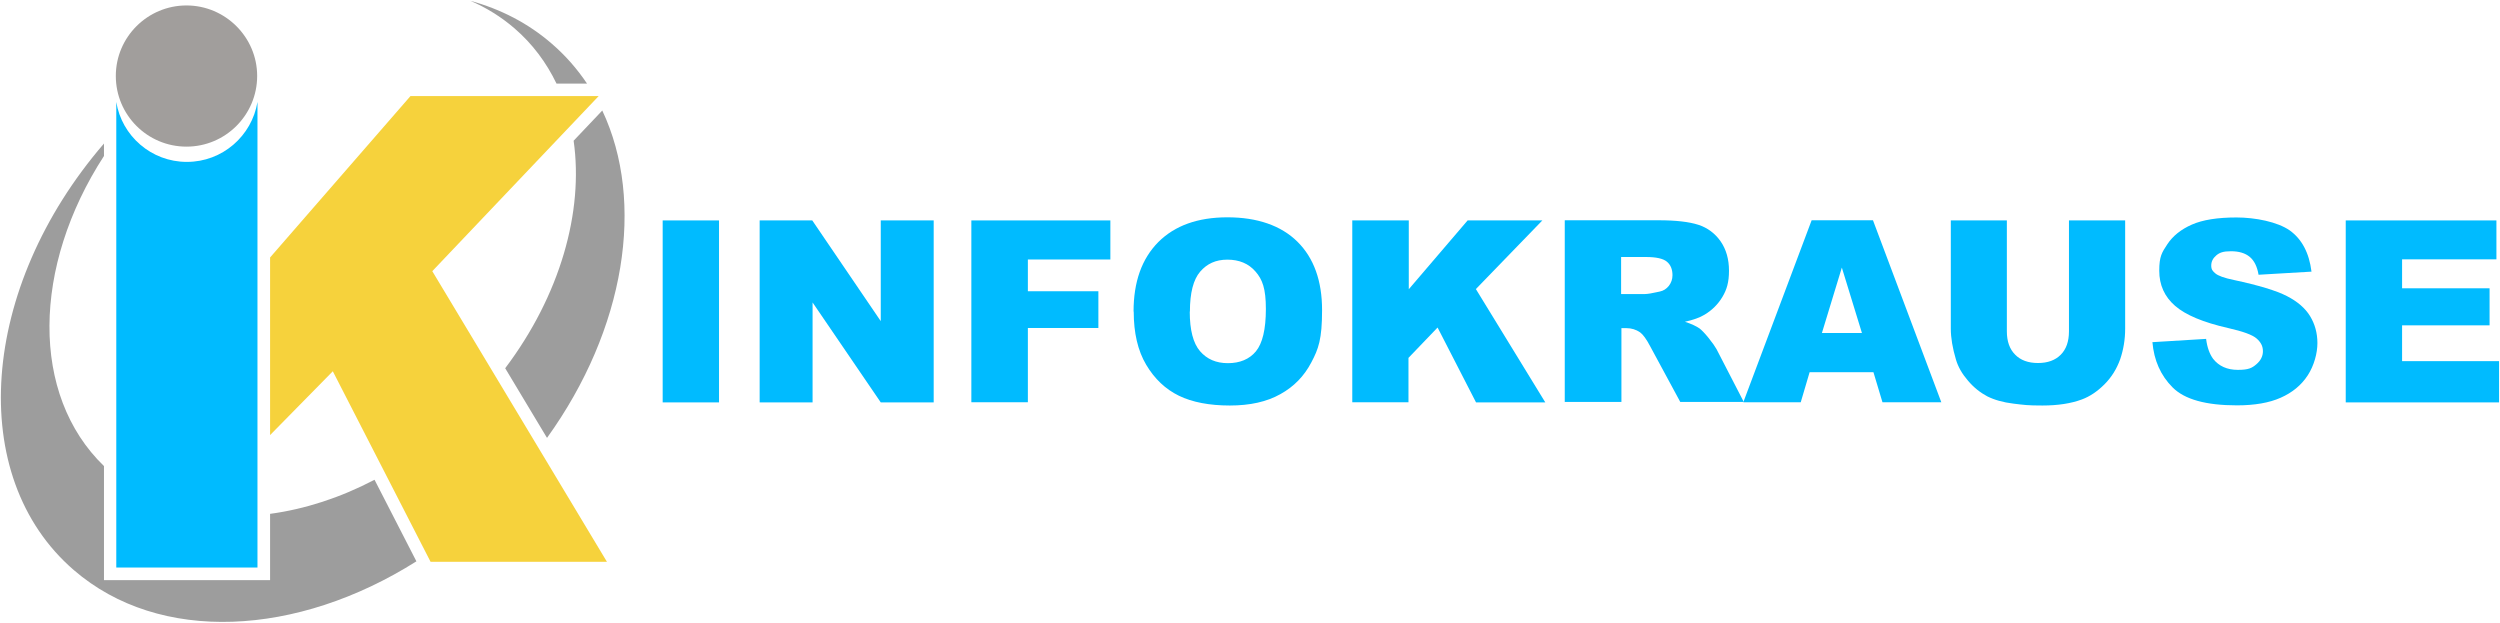 <?xml version="1.0" encoding="UTF-8"?>
<svg xmlns="http://www.w3.org/2000/svg" version="1.1" viewBox="0 0 1606 400">
  <defs>
    <style>
      .cls-1 {
        fill: #f6d23c;
      }

      .cls-2 {
        fill: #a19e9c;
      }

      .cls-3 {
        fill: #0bf;
      }

      .cls-4 {
        fill: #9d9d9d;
      }
    </style>
  </defs>
  <!-- Generator: Adobe Illustrator 28.6.0, SVG Export Plug-In . SVG Version: 1.2.0 Build 709)  -->
  <g>
    <g id="Capa_5">
      <path class="cls-3" d="M425.7,141.6h36.2v116.9h-36.2v-116.9Z"/>
      <path class="cls-3" d="M488.1,141.6h33.7l44,64.7v-64.7h34v116.9h-34l-43.8-64.2v64.2h-34v-116.9h0Z"/>
      <path class="cls-3" d="M624,141.6h89.3v25.1h-53v20.4h45.3v23.6h-45.3v47.7h-36.3v-116.9Z"/>
      <path class="cls-3" d="M728.2,200.1c0-19.1,5.3-33.9,15.9-44.6,10.6-10.6,25.4-15.9,44.4-15.9s34.4,5.2,45,15.7c10.5,10.4,15.8,25.1,15.8,43.9s-2.3,24.9-6.9,33.6c-4.6,8.8-11.2,15.6-19.9,20.4-8.7,4.9-19.5,7.3-32.5,7.3s-24.1-2.1-32.7-6.3c-8.6-4.2-15.6-10.8-21-19.9-5.4-9.1-8-20.5-8-34.1h0ZM764.3,200.2c0,11.8,2.2,20.3,6.6,25.4,4.4,5.1,10.3,7.7,17.9,7.7s13.8-2.5,18-7.6c4.2-5.1,6.4-14.1,6.4-27.2s-2.2-19-6.7-24.1c-4.4-5.1-10.5-7.6-18-7.6s-13.1,2.6-17.5,7.7c-4.4,5.1-6.6,13.7-6.6,25.6h0Z"/>
      <path class="cls-3" d="M868.9,141.6h36.1v44.2l37.8-44.2h48l-42.7,44.1,44.6,72.8h-44.5l-24.7-48.1-18.7,19.5v28.5h-36.1v-116.9h0Z"/>
      <path class="cls-3" d="M1005.2,258.4v-116.9h60.2c11.2,0,19.7,1,25.6,2.9,5.9,1.9,10.7,5.5,14.3,10.6,3.6,5.2,5.4,11.5,5.4,18.9s-1.4,12.1-4.2,16.8c-2.8,4.7-6.6,8.5-11.4,11.4-3.1,1.9-7.3,3.4-12.7,4.6,4.3,1.4,7.4,2.9,9.4,4.3,1.3,1,3.3,3,5.8,6.1,2.5,3.1,4.2,5.6,5.1,7.2l17.5,33.9h-40.8l-19.3-35.7c-2.4-4.6-4.6-7.6-6.5-9-2.6-1.8-5.6-2.7-8.8-2.7h-3.2v47.4h-36.3,0ZM1041.4,188.9h15.2c1.7,0,4.8-.5,9.6-1.6,2.4-.5,4.3-1.7,5.9-3.7,1.5-2,2.3-4.2,2.3-6.8,0-3.8-1.2-6.7-3.6-8.7-2.4-2-6.9-3-13.5-3h-15.9v23.8h0Z"/>
      <path class="cls-3" d="M1203.5,239.1h-41l-5.7,19.3h-36.9l43.9-116.9h39.4l43.9,116.9h-37.8l-5.8-19.3h0ZM1196.1,213.9l-12.9-42-12.8,42h25.7Z"/>
      <path class="cls-3" d="M1329.2,141.6h36v69.6c0,6.9-1.1,13.4-3.2,19.6-2.2,6.1-5.5,11.5-10.1,16.1-4.6,4.6-9.4,7.8-14.5,9.7-7,2.6-15.4,3.9-25.3,3.9s-11.9-.4-18.6-1.2c-6.7-.8-12.3-2.4-16.9-4.7-4.5-2.4-8.7-5.7-12.4-10.1-3.8-4.4-6.3-8.8-7.7-13.5-2.2-7.4-3.3-14-3.3-19.8v-69.6h36v71.3c0,6.4,1.8,11.4,5.3,14.9,3.5,3.6,8.4,5.4,14.7,5.4s11.1-1.8,14.6-5.3c3.5-3.5,5.3-8.5,5.3-15v-71.3h0Z"/>
      <path class="cls-3" d="M1382.8,219.8l34.4-2.1c.7,5.6,2.3,9.8,4.5,12.8,3.7,4.7,9,7.1,15.9,7.1s9.1-1.2,11.9-3.6c2.8-2.4,4.2-5.2,4.2-8.4s-1.3-5.7-4-8.1c-2.7-2.4-8.8-4.6-18.5-6.8-15.8-3.6-27.1-8.3-33.9-14.2-6.8-5.9-10.2-13.4-10.2-22.6s1.7-11.7,5.2-17c3.5-5.3,8.7-9.5,15.7-12.6,7-3.1,16.6-4.6,28.7-4.6s26.3,2.8,34.2,8.3c7.8,5.6,12.5,14.4,14,26.5l-34,2c-.9-5.3-2.8-9.1-5.7-11.5-2.9-2.4-6.9-3.6-12-3.6s-7.4.9-9.5,2.7c-2.1,1.8-3.2,3.9-3.2,6.5s.9,3.5,2.6,5c1.7,1.5,5.7,3,12.1,4.3,15.8,3.4,27.1,6.8,33.9,10.3,6.8,3.5,11.8,7.8,14.9,12.9s4.7,10.9,4.7,17.3-2.1,14.4-6.2,20.7-9.9,11.1-17.4,14.4c-7.4,3.3-16.8,4.9-28.1,4.9-19.9,0-33.6-3.8-41.3-11.5-7.7-7.7-12-17.4-13-29.2h0Z"/>
      <path class="cls-3" d="M1506.9,141.6h96.8v25h-60.6v18.6h56.2v23.8h-56.2v23h62.3v26.5h-98.5v-116.9Z"/>
      <path class="cls-4" d="M240.6,308.2c-22.1,11.6-44.9,18.9-67.1,21.9v42.6h-106.7v-73.3c-47.4-45.8-46-128.3,0-199.2v-8C-13,184.8-22.2,306.1,47.4,366.2c55.2,47.7,143.6,42.7,220.1-5.6l-26.9-52.4h0Z"/>
      <path class="cls-3" d="M120,104c-22.8,0-41.8-16.7-45.3-38.5v299.1h90.7V65.5c-3.6,21.8-22.5,38.5-45.3,38.5h0Z"/>
      <path class="cls-2" d="M165.2,48.8c0,25-20.3,45.4-45.4,45.4s-45.4-20.3-45.4-45.4S94.9,3.5,119.8,3.5s45.4,20.3,45.4,45.3h0Z"/>
      <path class="cls-4" d="M324.5,236.5l26.9,44.8c50.4-70,63.2-151.6,35.5-210.3l-18.4,19.4c6.5,45.5-8.6,99.3-44,146.2Z"/>
      <path class="cls-4" d="M357.5,53.7h19.6c-6.3-9.4-13.8-18-22.6-25.6-15.2-13.2-33-22.3-52.4-27.6,10.3,4.4,19.8,10.3,28.4,17.7,11.6,10,20.5,22,27,35.5h0Z"/>
      <polygon class="cls-1" points="277.7 174.2 384.6 61.7 263.7 61.7 173.5 165.4 173.5 279.5 213.8 238.5 276.6 360.9 389.9 360.9 277.7 174.2"/>
    </g>
  </g>
</svg>